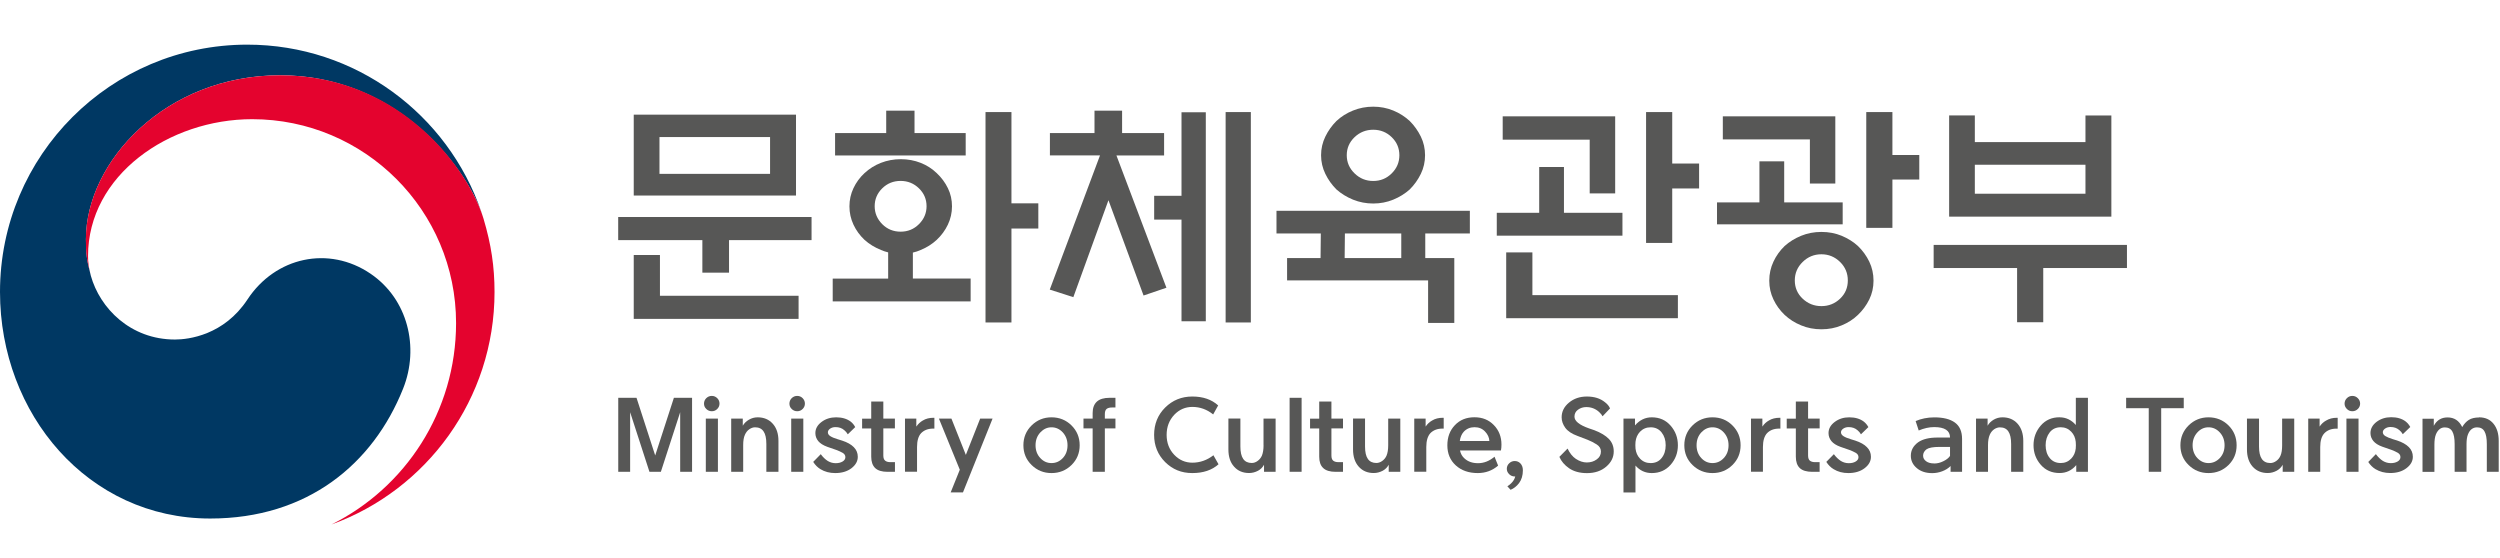 <svg width="224" height="50" viewBox="0 0 224 50" fill="none" xmlns="http://www.w3.org/2000/svg">
<path d="M62.009 35.643V42.272H60.944V36.935L59.214 42.272H58.19L56.46 36.935V42.272H55.395V35.643H57.032L58.706 40.81L60.381 35.643H62.014H62.009Z" fill="#575756"/>
<path d="M64.468 36.165C64.468 36.349 64.399 36.511 64.265 36.644C64.131 36.783 63.965 36.847 63.776 36.847C63.587 36.847 63.421 36.778 63.282 36.644C63.144 36.511 63.079 36.349 63.079 36.165C63.079 35.98 63.148 35.809 63.282 35.676C63.421 35.542 63.582 35.473 63.776 35.473C63.97 35.473 64.126 35.542 64.265 35.676C64.403 35.814 64.468 35.975 64.468 36.165ZM63.241 42.272V37.507H64.325V42.272H63.241Z" fill="#575756"/>
<path d="M66.59 39.878V42.272H65.515V37.507H66.553V38.144C66.682 37.922 66.866 37.742 67.106 37.604C67.346 37.465 67.605 37.392 67.886 37.392C68.449 37.392 68.901 37.585 69.242 37.968C69.583 38.351 69.749 38.863 69.749 39.504V42.272H68.665V39.781C68.665 39.274 68.582 38.895 68.416 38.656C68.255 38.411 68.001 38.286 67.655 38.286C67.48 38.286 67.305 38.346 67.139 38.462C66.968 38.577 66.843 38.739 66.751 38.941C66.64 39.177 66.59 39.486 66.59 39.873V39.878Z" fill="#575756"/>
<path d="M72.12 36.165C72.12 36.349 72.051 36.511 71.917 36.644C71.779 36.783 71.618 36.847 71.428 36.847C71.239 36.847 71.073 36.778 70.935 36.644C70.796 36.511 70.732 36.349 70.732 36.165C70.732 35.98 70.801 35.809 70.935 35.676C71.073 35.542 71.235 35.473 71.428 35.473C71.622 35.473 71.784 35.542 71.917 35.676C72.051 35.814 72.12 35.975 72.12 36.165ZM70.893 42.272V37.507H71.977V42.272H70.893Z" fill="#575756"/>
<path d="M72.863 41.386L73.541 40.694C73.73 40.953 73.938 41.156 74.168 41.303C74.39 41.437 74.63 41.502 74.879 41.502C75.128 41.502 75.326 41.451 75.492 41.354C75.658 41.257 75.746 41.123 75.746 40.962C75.746 40.8 75.663 40.667 75.501 40.574C75.34 40.482 75.146 40.395 74.925 40.312C74.667 40.228 74.404 40.136 74.127 40.035C73.758 39.901 73.49 39.73 73.315 39.523C73.144 39.31 73.057 39.075 73.057 38.808C73.057 38.416 73.241 38.084 73.61 37.807C73.975 37.53 74.413 37.392 74.916 37.392C75.446 37.392 75.884 37.521 76.221 37.775C76.392 37.908 76.526 38.074 76.627 38.268L75.963 38.914C75.871 38.762 75.769 38.637 75.649 38.545C75.442 38.36 75.179 38.268 74.86 38.268C74.676 38.268 74.514 38.314 74.381 38.406C74.247 38.499 74.178 38.609 74.178 38.734C74.178 38.872 74.251 38.988 74.404 39.084C74.556 39.181 74.782 39.274 75.077 39.361C75.188 39.394 75.308 39.43 75.451 39.477C75.917 39.629 76.263 39.822 76.502 40.067C76.738 40.307 76.858 40.593 76.858 40.93C76.858 41.322 76.668 41.663 76.29 41.954C75.907 42.244 75.423 42.387 74.833 42.387C74.339 42.387 73.901 42.272 73.518 42.041C73.264 41.889 73.047 41.672 72.863 41.386Z" fill="#575756"/>
<path d="M79.146 35.975V37.507H80.183V38.383H79.146V40.809C79.146 41.04 79.201 41.192 79.316 41.28C79.427 41.368 79.579 41.409 79.787 41.409H80.188V42.276H79.533C79.016 42.276 78.647 42.161 78.412 41.935C78.181 41.709 78.062 41.368 78.062 40.92V38.388H77.245V37.511H78.062V35.98H79.155L79.146 35.975Z" fill="#575756"/>
<path d="M81.087 42.272V37.507H82.102V38.222C82.264 37.987 82.457 37.807 82.683 37.678C82.956 37.511 83.278 37.433 83.647 37.433H83.721V38.402H83.611C83.159 38.402 82.803 38.54 82.536 38.808C82.287 39.075 82.167 39.49 82.167 40.053V42.267H81.092L81.087 42.272Z" fill="#575756"/>
<path d="M86 42.092L84.127 37.507H85.248L86.54 40.759L87.822 37.507H88.934L86.281 44.121H85.179L85.995 42.096L86 42.092Z" fill="#575756"/>
<path d="M94.215 42.387C93.519 42.387 92.924 42.147 92.435 41.668C91.941 41.188 91.697 40.597 91.697 39.896C91.697 39.195 91.941 38.6 92.435 38.116C92.924 37.636 93.519 37.392 94.215 37.392C94.912 37.392 95.516 37.632 96.005 38.116C96.494 38.6 96.739 39.195 96.739 39.896C96.739 40.597 96.494 41.188 96.005 41.668C95.516 42.147 94.916 42.387 94.215 42.387ZM94.215 41.492C94.607 41.492 94.944 41.345 95.23 41.04C95.511 40.74 95.65 40.358 95.65 39.896C95.65 39.435 95.507 39.057 95.23 38.748C94.944 38.439 94.607 38.286 94.215 38.286C93.823 38.286 93.496 38.443 93.21 38.748C92.928 39.057 92.785 39.435 92.785 39.896C92.785 40.358 92.928 40.74 93.21 41.04C93.491 41.345 93.828 41.492 94.215 41.492Z" fill="#575756"/>
<path d="M97.901 37.004C97.901 36.561 98.025 36.224 98.275 35.989C98.524 35.759 98.906 35.643 99.423 35.643H99.944V36.511H99.631C99.428 36.511 99.271 36.552 99.16 36.635C99.049 36.723 98.994 36.88 98.994 37.11V37.507H99.944V38.383H98.994V42.272H97.901V38.383H97.08V37.507H97.901V37.004Z" fill="#575756"/>
<path d="M106.827 41.456C107.519 41.456 108.151 41.234 108.723 40.791L109.179 41.598C108.593 42.124 107.809 42.387 106.831 42.387C105.853 42.387 105.065 42.06 104.4 41.405C103.741 40.745 103.409 39.938 103.409 38.965C103.409 37.991 103.741 37.17 104.4 36.515C105.06 35.86 105.872 35.528 106.831 35.528C107.791 35.528 108.566 35.796 109.147 36.326L108.7 37.133C108.137 36.681 107.514 36.46 106.836 36.46C106.204 36.46 105.66 36.695 105.212 37.166C104.756 37.655 104.53 38.254 104.53 38.965C104.53 39.675 104.756 40.27 105.212 40.75C105.66 41.22 106.204 41.456 106.836 41.456H106.827Z" fill="#575756"/>
<path d="M113.211 39.905V37.507H114.295V42.272H113.257V41.644C113.123 41.88 112.948 42.055 112.726 42.175C112.468 42.313 112.196 42.383 111.919 42.383C111.361 42.383 110.909 42.193 110.572 41.81C110.231 41.432 110.065 40.916 110.065 40.27V37.502H111.139V40.002C111.139 40.505 111.222 40.879 111.393 41.119C111.559 41.363 111.818 41.483 112.159 41.483C112.33 41.483 112.505 41.428 112.671 41.308C112.842 41.188 112.971 41.031 113.063 40.833C113.16 40.597 113.215 40.284 113.215 39.892L113.211 39.905Z" fill="#575756"/>
<path d="M115.549 42.272V35.643H116.624V42.272H115.549Z" fill="#575756"/>
<path d="M119.295 35.975V37.507H120.333V38.383H119.295V40.809C119.295 41.04 119.35 41.192 119.461 41.28C119.572 41.368 119.729 41.409 119.931 41.409H120.333V42.276H119.678C119.166 42.276 118.792 42.161 118.557 41.935C118.317 41.709 118.202 41.368 118.202 40.92V38.388H117.381V37.511H118.202V35.98H119.295V35.975Z" fill="#575756"/>
<path d="M124.383 39.905V37.507H125.467V42.272H124.429V41.644C124.295 41.88 124.12 42.055 123.898 42.175C123.635 42.313 123.368 42.383 123.086 42.383C122.528 42.383 122.081 42.193 121.74 41.81C121.403 41.432 121.232 40.916 121.232 40.27V37.502H122.307V40.002C122.307 40.505 122.39 40.879 122.561 41.119C122.727 41.363 122.985 41.483 123.322 41.483C123.492 41.483 123.668 41.428 123.838 41.308C124.009 41.188 124.143 41.031 124.23 40.833C124.332 40.597 124.383 40.284 124.383 39.892V39.905Z" fill="#575756"/>
<path d="M126.717 42.272V37.507H127.736V38.222C127.893 37.987 128.087 37.807 128.317 37.678C128.59 37.511 128.912 37.433 129.277 37.433H129.355V38.402H129.24C128.793 38.402 128.433 38.54 128.165 38.808C127.921 39.075 127.796 39.49 127.796 40.053V42.267H126.717V42.272Z" fill="#575756"/>
<path d="M130.818 40.371C130.878 40.662 131.016 40.902 131.224 41.082C131.533 41.363 131.934 41.502 132.432 41.502C132.958 41.502 133.451 41.308 133.908 40.92L134.231 41.718C133.719 42.161 133.11 42.387 132.404 42.387C131.602 42.387 130.942 42.157 130.439 41.7C129.937 41.243 129.683 40.644 129.683 39.901C129.683 39.158 129.909 38.568 130.356 38.097C130.804 37.622 131.39 37.387 132.109 37.387C132.829 37.387 133.401 37.622 133.853 38.093C134.309 38.563 134.531 39.14 134.531 39.832C134.531 40.021 134.517 40.196 134.485 40.362H130.813L130.818 40.371ZM130.799 39.513H133.447C133.433 39.204 133.304 38.918 133.055 38.66C132.81 38.402 132.497 38.277 132.114 38.277C131.731 38.277 131.394 38.416 131.14 38.697C130.956 38.905 130.845 39.177 130.799 39.513Z" fill="#575756"/>
<path d="M135.762 42.692H135.716C135.527 42.692 135.361 42.623 135.223 42.489C135.084 42.355 135.01 42.194 135.01 42.004C135.01 41.815 135.08 41.645 135.223 41.511C135.361 41.377 135.527 41.308 135.716 41.308C135.905 41.308 136.076 41.372 136.21 41.502C136.367 41.654 136.45 41.866 136.45 42.138C136.45 42.599 136.334 42.982 136.108 43.287C135.887 43.573 135.633 43.771 135.347 43.886L135.061 43.573C135.32 43.407 135.513 43.218 135.642 43.001C135.698 42.904 135.739 42.802 135.767 42.687L135.762 42.692Z" fill="#575756"/>
<path d="M139.725 40.93L140.454 40.192C140.652 40.607 140.901 40.916 141.196 41.114C141.519 41.326 141.847 41.437 142.174 41.437C142.525 41.437 142.82 41.345 143.069 41.16C143.318 40.985 143.443 40.75 143.443 40.455C143.443 40.196 143.318 39.984 143.064 39.822C142.815 39.661 142.543 39.523 142.253 39.407C141.962 39.301 141.658 39.181 141.339 39.057C140.832 38.872 140.472 38.633 140.251 38.333C140.034 38.033 139.923 37.719 139.923 37.392C139.923 36.88 140.14 36.441 140.578 36.077C141.012 35.713 141.551 35.528 142.183 35.528C142.848 35.528 143.392 35.699 143.812 36.045C144.029 36.211 144.176 36.391 144.259 36.594L143.59 37.299C143.535 37.184 143.429 37.055 143.277 36.912C142.958 36.621 142.571 36.474 142.128 36.474C141.851 36.474 141.607 36.552 141.39 36.709C141.178 36.861 141.072 37.073 141.072 37.332C141.072 37.724 141.501 38.074 142.363 38.379C142.52 38.429 142.686 38.485 142.861 38.549C143.438 38.771 143.872 39.034 144.158 39.334C144.448 39.633 144.591 40.007 144.591 40.45C144.591 40.976 144.365 41.428 143.918 41.811C143.475 42.194 142.898 42.392 142.193 42.392C141.547 42.392 141.012 42.244 140.587 41.954C140.177 41.668 139.886 41.326 139.72 40.934L139.725 40.93Z" fill="#575756"/>
<path d="M148 42.387C147.414 42.387 146.93 42.161 146.538 41.714V44.122H145.463V37.507H146.496V38.116C146.911 37.636 147.409 37.392 148 37.392C148.692 37.392 149.255 37.641 149.688 38.139C150.122 38.637 150.339 39.223 150.339 39.896C150.339 40.57 150.122 41.151 149.688 41.645C149.25 42.138 148.692 42.387 148 42.387ZM146.542 40.196C146.584 40.551 146.713 40.851 146.944 41.091C147.197 41.359 147.516 41.492 147.898 41.492C148.309 41.492 148.641 41.345 148.881 41.04C149.125 40.74 149.245 40.358 149.245 39.896C149.245 39.435 149.125 39.057 148.881 38.748C148.636 38.439 148.309 38.286 147.898 38.286C147.516 38.286 147.202 38.42 146.944 38.683C146.713 38.928 146.584 39.227 146.542 39.587C146.524 39.781 146.524 39.989 146.542 40.196Z" fill="#575756"/>
<path d="M153.438 42.387C152.742 42.387 152.147 42.147 151.653 41.668C151.16 41.188 150.915 40.597 150.915 39.896C150.915 39.195 151.16 38.6 151.653 38.116C152.142 37.636 152.737 37.392 153.438 37.392C154.14 37.392 154.739 37.632 155.224 38.116C155.713 38.6 155.957 39.195 155.957 39.896C155.957 40.597 155.713 41.188 155.224 41.668C154.735 42.147 154.14 42.387 153.438 42.387ZM153.438 41.492C153.831 41.492 154.167 41.345 154.453 41.04C154.735 40.74 154.878 40.358 154.878 39.896C154.878 39.435 154.735 39.057 154.453 38.748C154.172 38.439 153.831 38.286 153.438 38.286C153.046 38.286 152.719 38.443 152.433 38.748C152.151 39.057 152.013 39.435 152.013 39.896C152.013 40.358 152.156 40.74 152.433 41.04C152.714 41.345 153.051 41.492 153.438 41.492Z" fill="#575756"/>
<path d="M156.889 42.272V37.507H157.908V38.222C158.065 37.987 158.259 37.807 158.489 37.678C158.761 37.511 159.084 37.433 159.449 37.433H159.523V38.402H159.407C158.955 38.402 158.595 38.54 158.332 38.808C158.083 39.075 157.959 39.49 157.959 40.053V42.267H156.884L156.889 42.272Z" fill="#575756"/>
<path d="M162.004 35.975V37.507H163.042V38.383H162.004V40.809C162.004 41.04 162.06 41.192 162.17 41.28C162.281 41.368 162.438 41.409 162.641 41.409H163.038V42.276H162.383C161.871 42.276 161.492 42.161 161.257 41.935C161.022 41.709 160.907 41.368 160.907 40.92V38.388H160.09V37.511H160.907V35.98H162L162.004 35.975Z" fill="#575756"/>
<path d="M163.637 41.386L164.315 40.694C164.504 40.953 164.717 41.156 164.943 41.303C165.164 41.437 165.399 41.502 165.653 41.502C165.907 41.502 166.1 41.451 166.266 41.354C166.433 41.257 166.52 41.123 166.52 40.962C166.52 40.8 166.437 40.667 166.276 40.574C166.114 40.482 165.925 40.395 165.699 40.312C165.441 40.228 165.173 40.136 164.901 40.035C164.532 39.901 164.265 39.73 164.094 39.523C163.923 39.31 163.836 39.075 163.836 38.808C163.836 38.416 164.02 38.084 164.389 37.807C164.758 37.53 165.192 37.392 165.69 37.392C166.225 37.392 166.659 37.521 166.995 37.775C167.166 37.908 167.3 38.074 167.406 38.268L166.742 38.914C166.654 38.762 166.548 38.637 166.428 38.545C166.22 38.36 165.953 38.268 165.635 38.268C165.45 38.268 165.289 38.314 165.155 38.406C165.021 38.499 164.952 38.609 164.952 38.734C164.952 38.872 165.03 38.988 165.182 39.084C165.335 39.181 165.556 39.274 165.856 39.361C165.962 39.394 166.087 39.43 166.23 39.477C166.691 39.629 167.041 39.822 167.277 40.067C167.517 40.307 167.636 40.593 167.636 40.93C167.636 41.322 167.447 41.663 167.064 41.954C166.682 42.244 166.197 42.387 165.607 42.387C165.113 42.387 164.675 42.272 164.297 42.041C164.039 41.889 163.822 41.672 163.637 41.386Z" fill="#575756"/>
<path d="M173.601 39.2H174.722C174.722 38.886 174.602 38.656 174.362 38.499C174.117 38.342 173.771 38.268 173.315 38.268H173.287C172.858 38.268 172.397 38.37 171.917 38.572L171.64 37.728C172.143 37.512 172.692 37.401 173.292 37.396H173.315C174.113 37.396 174.726 37.548 175.155 37.858C175.584 38.167 175.801 38.656 175.801 39.329V42.276H174.772V41.755C174.57 41.958 174.32 42.115 174.025 42.226C173.735 42.337 173.43 42.392 173.126 42.392C172.554 42.392 172.092 42.24 171.742 41.94C171.387 41.64 171.211 41.271 171.211 40.833C171.211 40.344 171.433 39.943 171.871 39.624C172.277 39.343 172.854 39.204 173.601 39.204V39.2ZM173.306 41.529C173.587 41.529 173.859 41.46 174.131 41.322C174.408 41.188 174.602 41.031 174.722 40.851V40.044H173.762C173.218 40.044 172.835 40.113 172.623 40.252C172.415 40.408 172.309 40.602 172.309 40.824C172.309 41.026 172.397 41.193 172.577 41.326C172.752 41.46 172.997 41.525 173.31 41.525L173.306 41.529Z" fill="#575756"/>
<path d="M178.126 39.878V42.272H177.051V37.507H178.089V38.144C178.213 37.922 178.398 37.742 178.642 37.599C178.882 37.461 179.141 37.392 179.422 37.392C179.985 37.392 180.437 37.585 180.778 37.968C181.115 38.351 181.286 38.863 181.286 39.504V42.272H180.197V39.781C180.197 39.274 180.114 38.9 179.948 38.656C179.786 38.411 179.533 38.291 179.191 38.291C179.016 38.291 178.841 38.351 178.67 38.466C178.509 38.582 178.375 38.743 178.287 38.946C178.181 39.181 178.126 39.49 178.126 39.878Z" fill="#575756"/>
<path d="M184.542 37.392C185.11 37.392 185.589 37.622 185.995 38.079V35.643H187.079V42.272H186.032V41.672C185.635 42.147 185.137 42.383 184.542 42.383C183.846 42.383 183.278 42.138 182.849 41.64C182.42 41.146 182.204 40.565 182.204 39.892C182.204 39.218 182.42 38.632 182.849 38.134C183.278 37.636 183.846 37.387 184.542 37.387V37.392ZM185.986 40.196C186.005 39.989 186.005 39.786 185.986 39.587C185.949 39.223 185.815 38.923 185.585 38.683C185.331 38.416 185.017 38.282 184.644 38.282C184.229 38.282 183.892 38.434 183.652 38.743C183.412 39.052 183.288 39.435 183.288 39.892C183.288 40.348 183.408 40.736 183.652 41.036C183.892 41.335 184.224 41.488 184.644 41.488C185.017 41.488 185.331 41.354 185.585 41.086C185.815 40.846 185.945 40.547 185.986 40.191V40.196Z" fill="#575756"/>
<path d="M193.643 36.575V42.272H192.527V36.575H190.502V35.643H195.664V36.575H193.643Z" fill="#575756"/>
<path d="M197.882 42.387C197.186 42.387 196.591 42.147 196.102 41.668C195.608 41.193 195.364 40.597 195.364 39.896C195.364 39.195 195.613 38.6 196.102 38.116C196.591 37.636 197.19 37.392 197.882 37.392C198.574 37.392 199.183 37.632 199.672 38.116C200.156 38.596 200.401 39.191 200.401 39.896C200.401 40.602 200.156 41.193 199.672 41.668C199.183 42.147 198.583 42.387 197.882 42.387ZM197.882 41.492C198.274 41.492 198.611 41.34 198.897 41.04C199.179 40.736 199.321 40.358 199.321 39.896C199.321 39.435 199.179 39.057 198.897 38.748C198.611 38.439 198.274 38.286 197.882 38.286C197.49 38.286 197.163 38.439 196.881 38.748C196.6 39.057 196.457 39.44 196.457 39.896C196.457 40.353 196.6 40.74 196.881 41.04C197.163 41.34 197.499 41.492 197.882 41.492Z" fill="#575756"/>
<path d="M204.479 39.906V37.507H205.563V42.272H204.529V41.645C204.396 41.88 204.216 42.055 203.994 42.175C203.736 42.313 203.468 42.383 203.187 42.383C202.629 42.383 202.181 42.193 201.84 41.815C201.499 41.432 201.328 40.92 201.328 40.275V37.507H202.408V40.007C202.408 40.505 202.491 40.879 202.661 41.123C202.832 41.368 203.086 41.488 203.422 41.488C203.593 41.488 203.768 41.432 203.939 41.312C204.11 41.197 204.239 41.04 204.326 40.842C204.433 40.607 204.479 40.293 204.479 39.901V39.906Z" fill="#575756"/>
<path d="M206.817 42.272V37.507H207.837V38.222C207.993 37.987 208.187 37.807 208.418 37.682C208.69 37.516 209.013 37.433 209.377 37.433H209.456V38.406H209.34C208.888 38.406 208.533 38.545 208.266 38.817C208.016 39.084 207.892 39.495 207.892 40.062V42.276H206.817V42.272Z" fill="#575756"/>
<path d="M211.467 36.165C211.467 36.349 211.398 36.511 211.259 36.644C211.125 36.778 210.964 36.847 210.77 36.847C210.577 36.847 210.415 36.778 210.281 36.644C210.143 36.506 210.074 36.349 210.074 36.165C210.074 35.98 210.143 35.809 210.281 35.676C210.415 35.542 210.577 35.473 210.77 35.473C210.964 35.473 211.121 35.542 211.259 35.676C211.398 35.814 211.467 35.975 211.467 36.165ZM210.24 42.272V37.507H211.324V42.272H210.24Z" fill="#575756"/>
<path d="M212.205 41.386L212.878 40.69C213.067 40.948 213.28 41.151 213.506 41.298C213.727 41.432 213.967 41.497 214.216 41.497C214.465 41.497 214.663 41.446 214.829 41.349C214.995 41.252 215.078 41.119 215.078 40.953C215.078 40.786 214.995 40.657 214.834 40.565C214.673 40.473 214.479 40.385 214.257 40.302C213.994 40.219 213.732 40.127 213.459 40.025C213.09 39.892 212.823 39.721 212.652 39.513C212.482 39.306 212.394 39.066 212.394 38.803C212.394 38.411 212.578 38.074 212.943 37.797C213.312 37.521 213.745 37.382 214.248 37.382C214.779 37.382 215.212 37.507 215.549 37.765C215.72 37.899 215.853 38.065 215.96 38.259L215.291 38.904C215.203 38.752 215.097 38.628 214.977 38.535C214.765 38.351 214.502 38.259 214.188 38.259C214.008 38.259 213.847 38.305 213.709 38.397C213.575 38.489 213.501 38.6 213.501 38.725C213.501 38.863 213.579 38.983 213.732 39.075C213.879 39.167 214.11 39.26 214.405 39.352C214.516 39.384 214.636 39.421 214.779 39.467C215.24 39.62 215.591 39.818 215.83 40.058C216.07 40.298 216.19 40.588 216.19 40.925C216.19 41.317 216.001 41.658 215.618 41.949C215.235 42.239 214.756 42.383 214.165 42.383C213.672 42.383 213.229 42.267 212.851 42.041C212.597 41.889 212.375 41.672 212.191 41.386H212.205Z" fill="#575756"/>
<path d="M222.118 37.392C222.676 37.392 223.109 37.585 223.418 37.968C223.732 38.351 223.884 38.863 223.884 39.504V42.272H222.819V39.781C222.819 39.274 222.75 38.9 222.611 38.656C222.477 38.411 222.251 38.291 221.942 38.291C221.758 38.291 221.601 38.342 221.463 38.448C221.324 38.549 221.218 38.706 221.135 38.909C221.047 39.121 221.001 39.412 221.001 39.786V42.276H219.936V39.786C219.936 39.278 219.867 38.905 219.728 38.66C219.59 38.416 219.364 38.296 219.059 38.296C218.875 38.296 218.718 38.346 218.589 38.453C218.46 38.554 218.344 38.711 218.261 38.914C218.164 39.149 218.123 39.463 218.123 39.846V39.836V42.281H217.057V37.516H218.068V38.153C218.335 37.65 218.746 37.401 219.299 37.401C219.899 37.401 220.332 37.687 220.614 38.268C220.78 37.982 220.978 37.77 221.209 37.622C221.439 37.479 221.744 37.405 222.118 37.405V37.392Z" fill="#575756"/>
<path d="M33.198 24.522C29.462 21.985 24.678 23.018 22.169 26.838C20.07 30.025 16.906 30.422 15.679 30.422C11.684 30.422 8.949 27.613 8.137 24.702C8.132 24.674 8.123 24.647 8.118 24.619C8.109 24.587 8.1 24.554 8.095 24.522C7.777 23.309 7.699 22.728 7.699 21.441C7.699 14.485 14.835 6.745 25.112 6.745C35.389 6.745 41.658 14.757 43.203 19.208C43.18 19.13 43.152 19.051 43.124 18.973C40.136 10.264 31.879 4 22.155 4C9.922 4 0 13.917 0 26.16C0 37.096 7.888 46.46 18.834 46.46C27.561 46.46 33.429 41.566 36.118 34.822C37.594 31.132 36.547 26.796 33.198 24.522Z" fill="#003863"/>
<path d="M43.337 19.637C42.041 15.292 35.979 6.745 25.107 6.745C14.83 6.745 7.694 14.485 7.694 21.441C7.694 22.732 7.773 23.309 8.091 24.522C7.957 23.992 7.888 23.461 7.888 22.94C7.888 15.698 15.139 10.679 22.593 10.679C32.681 10.679 40.864 18.862 40.864 28.95C40.864 36.861 36.316 43.706 29.697 46.995C38.221 43.914 44.31 35.75 44.31 26.16C44.31 23.89 44.006 21.888 43.337 19.642V19.637Z" fill="#E4032E"/>
<path d="M72.715 19.444V21.515H65.321V24.43H62.932V21.515H55.39V19.444H72.715ZM56.783 17.52V10.273H71.322V17.52H56.783ZM59.131 22.843V26.501H71.553V28.572H56.783V22.848H59.131V22.843ZM68.998 12.28H59.089V15.578H68.998V12.28Z" fill="#575756"/>
<path d="M86.969 27.008H74.611V24.96H79.579V22.613C79.353 22.557 79.141 22.488 78.942 22.4C78.38 22.174 77.886 21.874 77.462 21.492C77.042 21.095 76.71 20.643 76.47 20.126C76.23 19.61 76.11 19.065 76.11 18.489C76.11 17.912 76.23 17.368 76.47 16.86C76.71 16.353 77.037 15.901 77.462 15.509C77.886 15.117 78.375 14.808 78.929 14.591C79.487 14.374 80.082 14.263 80.714 14.263C81.346 14.263 81.941 14.374 82.49 14.591C83.043 14.808 83.518 15.117 83.929 15.509C84.349 15.906 84.685 16.353 84.93 16.86C85.179 17.363 85.299 17.912 85.299 18.489C85.299 19.065 85.174 19.61 84.93 20.126C84.685 20.643 84.349 21.095 83.929 21.492C83.518 21.87 83.043 22.174 82.49 22.4C82.264 22.502 82.033 22.576 81.793 22.631V24.956H86.969V27.004V27.008ZM79.404 11.925V9.918H81.941V11.925H86.526V13.931H74.823V11.925H79.408H79.404ZM83.02 18.475C83.02 17.852 82.794 17.322 82.342 16.879C81.89 16.436 81.341 16.21 80.695 16.21C80.049 16.21 79.496 16.431 79.044 16.879C78.597 17.322 78.371 17.852 78.371 18.475C78.371 19.098 78.601 19.628 79.044 20.08C79.496 20.532 80.045 20.758 80.695 20.758C81.346 20.758 81.89 20.532 82.342 20.08C82.794 19.628 83.02 19.093 83.02 18.475ZM90.626 28.89H88.302V10.043H90.626V18.216H93.034V20.477H90.626V28.89Z" fill="#575756"/>
<path d="M94.072 13.927V11.92H98.067V9.914H100.54V11.92H104.303V13.927H100.032L104.511 25.781L102.463 26.478L99.317 17.94L96.171 26.625L94.059 25.948L98.561 13.922H94.082L94.072 13.927ZM105.863 10.061H108.04V28.784H105.863V19.674H103.413V17.543H105.863V10.061ZM109.816 10.043H112.076V28.89H109.816V10.043Z" fill="#575756"/>
<path d="M130.305 23.12V28.932H127.958V25.126H115.323V23.12H118.322L118.345 20.919H114.373V18.89H131.699V20.919H127.704V23.12H130.305ZM127.685 13.908C127.685 14.499 127.561 15.057 127.307 15.578C127.053 16.099 126.721 16.565 126.315 16.971C125.891 17.349 125.402 17.658 124.835 17.889C124.272 18.12 123.672 18.235 123.04 18.235C122.408 18.235 121.804 18.12 121.232 17.889C120.66 17.654 120.167 17.349 119.742 16.971C119.336 16.565 119.004 16.099 118.751 15.578C118.497 15.057 118.368 14.499 118.368 13.908C118.368 13.318 118.497 12.76 118.751 12.238C119.004 11.717 119.336 11.251 119.742 10.845C120.162 10.449 120.66 10.135 121.232 9.904C121.8 9.674 122.404 9.558 123.04 9.558C123.677 9.558 124.272 9.674 124.835 9.904C125.398 10.135 125.891 10.453 126.315 10.845C126.721 11.251 127.053 11.722 127.307 12.238C127.561 12.76 127.685 13.318 127.685 13.908ZM120.48 23.12H125.554V20.919H120.503L120.48 23.12ZM125.384 13.908C125.384 13.272 125.153 12.732 124.696 12.289C124.24 11.846 123.686 11.625 123.04 11.625C122.395 11.625 121.836 11.846 121.371 12.289C120.905 12.732 120.669 13.272 120.669 13.908C120.669 14.545 120.905 15.084 121.371 15.537C121.836 15.989 122.39 16.215 123.04 16.215C123.691 16.215 124.24 15.989 124.696 15.537C125.153 15.084 125.384 14.545 125.384 13.908Z" fill="#575756"/>
<path d="M145.371 19.065V21.113H134.111V19.065H137.912V14.964H140.131V19.065H145.371ZM142.437 17.331V12.515H134.642V10.421H144.72V17.331H142.437ZM137.303 22.613V26.441H150.339V28.512H134.955V22.617H137.298L137.303 22.613ZM149.831 21.768H147.488V10.043H149.831V14.651H152.239V16.888H149.831V21.768Z" fill="#575756"/>
<path d="M157.645 18.134V14.457H159.864V18.134H165.104V20.099H153.844V18.134H157.65H157.645ZM162.166 16.445V12.492H154.365V10.421H164.444V16.445H162.166ZM167.867 25.149C167.867 25.758 167.738 26.317 167.489 26.828C167.235 27.345 166.898 27.806 166.474 28.212C166.063 28.609 165.574 28.923 165.016 29.153C164.454 29.389 163.845 29.504 163.199 29.504C162.553 29.504 161.944 29.389 161.381 29.153C160.819 28.923 160.321 28.609 159.901 28.212C159.476 27.806 159.144 27.345 158.9 26.828C158.655 26.317 158.526 25.758 158.526 25.149C158.526 24.541 158.651 23.978 158.9 23.447C159.144 22.922 159.481 22.451 159.901 22.045C160.325 21.662 160.819 21.358 161.381 21.127C161.944 20.896 162.548 20.781 163.199 20.781C163.849 20.781 164.454 20.896 165.016 21.127C165.574 21.362 166.063 21.667 166.474 22.045C166.894 22.451 167.235 22.922 167.489 23.447C167.742 23.978 167.867 24.545 167.867 25.149ZM165.565 25.126C165.565 24.481 165.335 23.927 164.869 23.47C164.403 23.014 163.845 22.783 163.199 22.783C162.553 22.783 161.99 23.009 161.52 23.47C161.049 23.927 160.814 24.481 160.814 25.126C160.814 25.772 161.049 26.321 161.52 26.764C161.99 27.207 162.553 27.428 163.199 27.428C163.845 27.428 164.403 27.207 164.869 26.764C165.335 26.321 165.565 25.777 165.565 25.126ZM169.56 20.417H167.217V10.043H169.56V13.89H171.968V16.085H169.56V20.417Z" fill="#575756"/>
<path d="M173.25 21.944H190.575V24.015H183.075V28.872H180.732V24.015H173.255V21.944H173.25ZM176.945 12.732H186.858V10.347H189.178V19.411H174.643V10.342H176.945V12.727V12.732ZM186.858 14.761H176.945V17.358H186.858V14.761Z" fill="#575756"/>
</svg>
